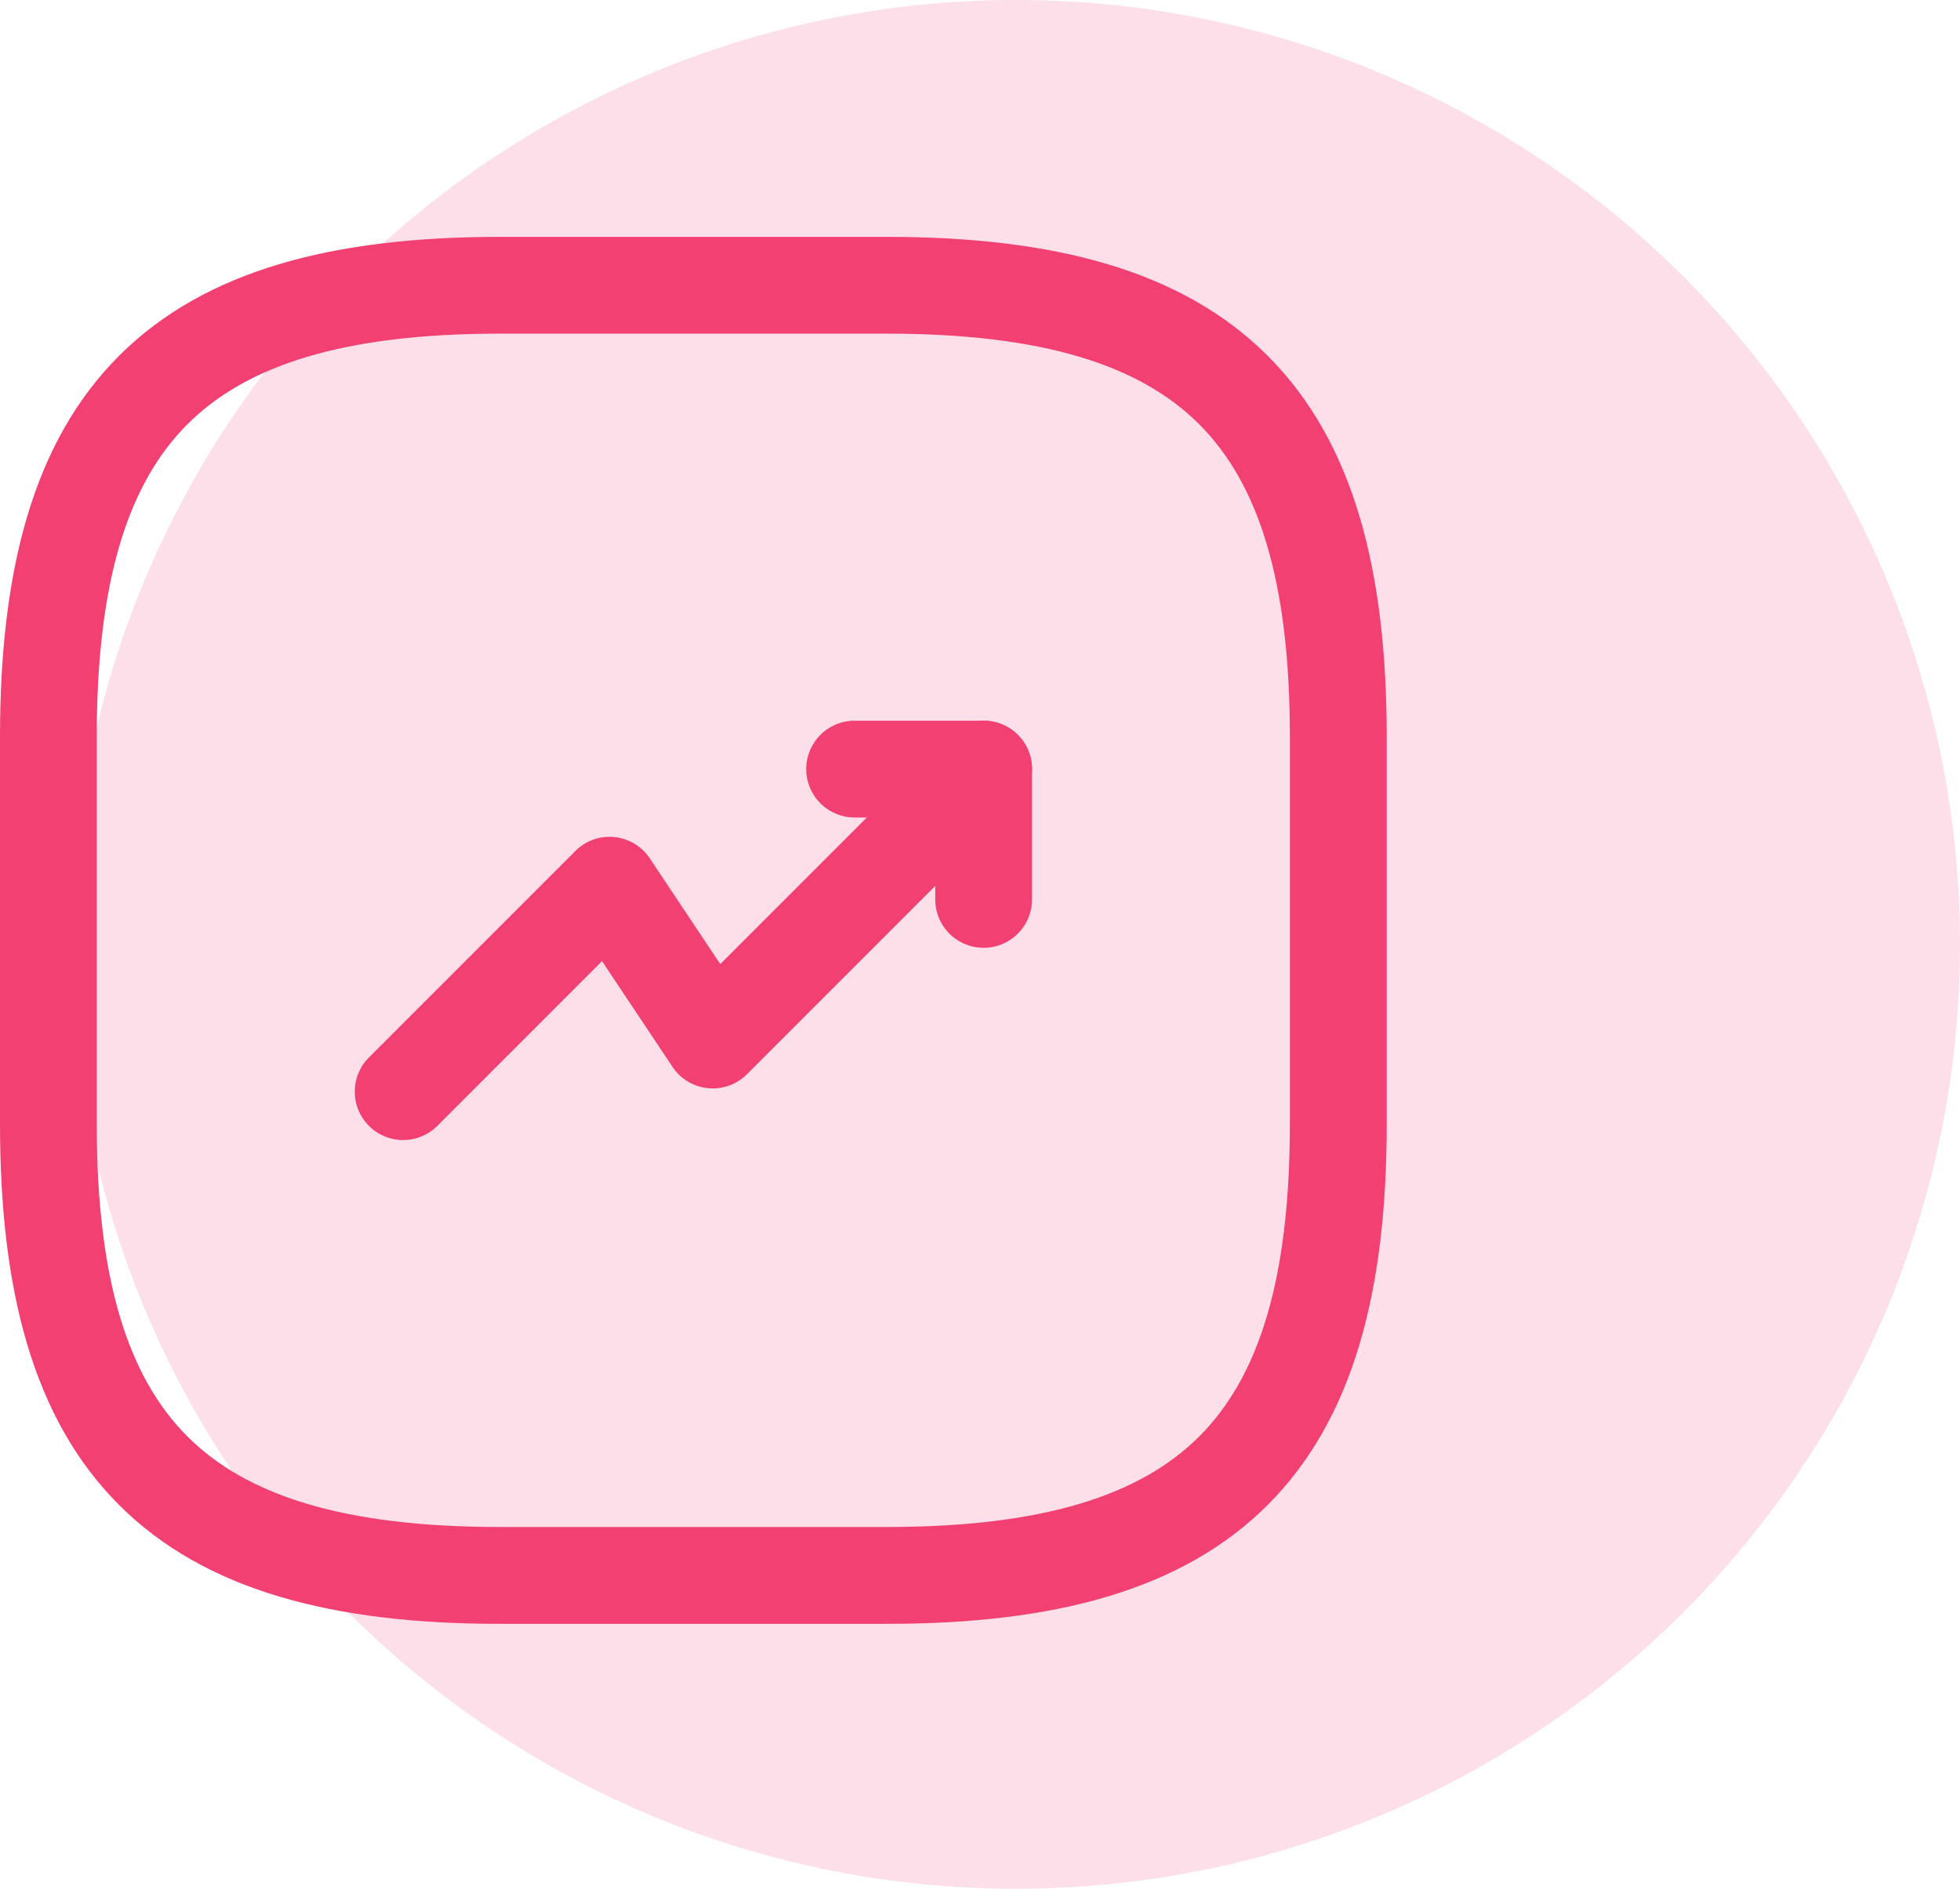 <svg xmlns="http://www.w3.org/2000/svg" width="58.122" height="56" viewBox="0 0 58.122 56">
  <g id="Group_77" data-name="Group 77" transform="translate(-933.878 -9283)">
    <circle id="Ellipse_21" data-name="Ellipse 21" cx="28" cy="28" r="28" transform="translate(936 9283)" fill="#fcdfe8"/>
    <g id="up-arrow_2_" data-name="up-arrow (2)" transform="translate(932.628 9288.773)">
      <path id="Path_25" data-name="Path 25" d="M26.413,9.17a1.434,1.434,0,0,1,0,2.029L18.38,19.232a1.434,1.434,0,0,1-2.208-.219l-2.09-3.134L9.2,20.762A1.434,1.434,0,0,1,7.17,18.734l6.121-6.121a1.434,1.434,0,0,1,2.208.219l2.09,3.134,6.8-6.8A1.434,1.434,0,0,1,26.413,9.17Z" transform="translate(5.02 6.845)" fill="#f24073" fill-rule="evenodd"/>
      <path id="Path_26" data-name="Path 26" d="M13.75,10.185A1.435,1.435,0,0,1,15.185,8.75H19.01a1.435,1.435,0,0,1,1.435,1.435V14.01a1.435,1.435,0,1,1-2.869,0V11.619H15.185A1.435,1.435,0,0,1,13.75,10.185Z" transform="translate(11.408 6.845)" fill="#f24073" fill-rule="evenodd"/>
      <path id="Path_27" data-name="Path 27" d="M4.778,4.778C7.331,2.226,11.15,1.25,16.073,1.25H27.549c4.923,0,8.743.976,11.295,3.528s3.528,6.372,3.528,11.295V27.549c0,4.923-.976,8.743-3.528,11.295s-6.372,3.528-11.295,3.528H16.073c-4.923,0-8.743-.976-11.295-3.528S1.25,32.473,1.25,27.549V16.073c0-4.923.976-8.743,3.528-11.295ZM6.807,6.807c-1.751,1.751-2.688,4.626-2.688,9.266V27.549c0,4.64.937,7.515,2.688,9.266S11.433,39.5,16.073,39.5H27.549c4.64,0,7.515-.937,9.266-2.688S39.5,32.189,39.5,27.549V16.073c0-4.64-.937-7.515-2.688-9.266s-4.626-2.688-9.266-2.688H16.073C11.433,4.119,8.558,5.056,6.807,6.807Z" fill="#f24073" fill-rule="evenodd"/>
    </g>
  </g>
</svg>
